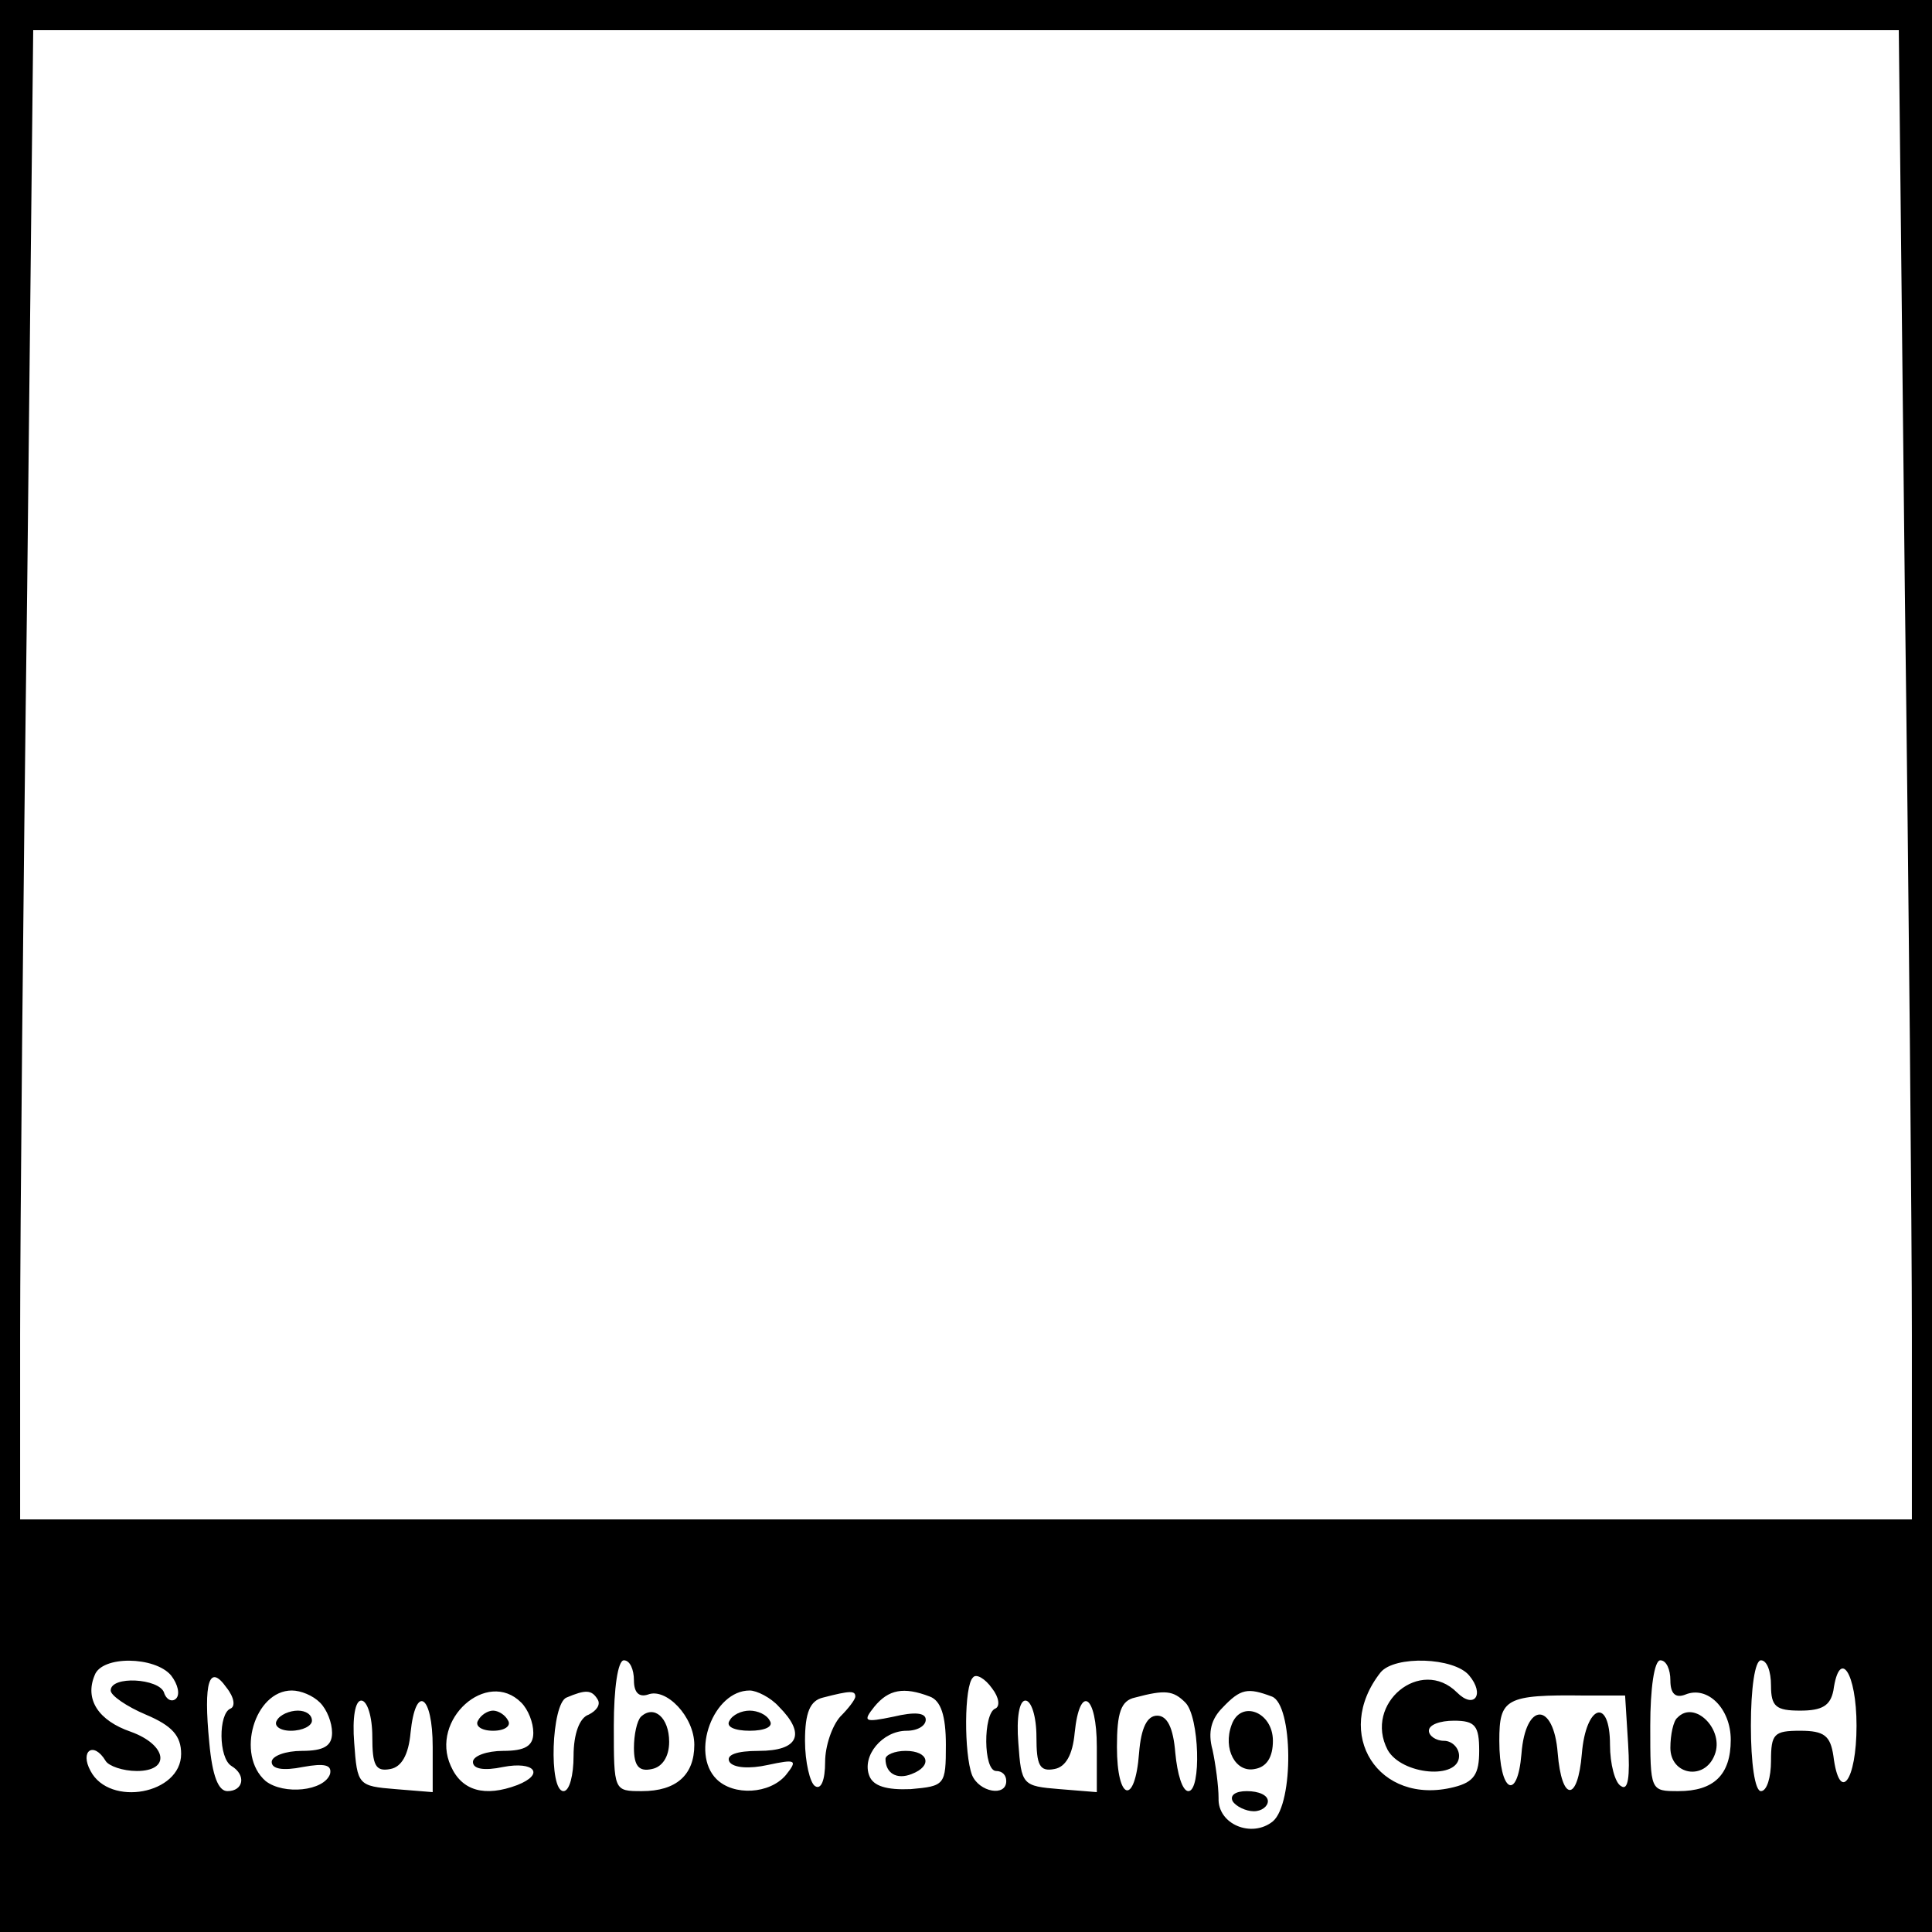 <?xml version="1.0" standalone="no"?>
<!DOCTYPE svg PUBLIC "-//W3C//DTD SVG 20010904//EN"
 "http://www.w3.org/TR/2001/REC-SVG-20010904/DTD/svg10.dtd">
<svg version="1.0" xmlns="http://www.w3.org/2000/svg"
 width="192pt" height="192pt" viewBox="0 0 192 192"
 preserveAspectRatio="xMidYMid meet">
<g transform="translate(0,192) scale(0.1,-0.1)"
fill="#000000" stroke="none">
<path d="M0 960 l0 -960 960 0 960 0 0 960 0 960 -960 0 -960 0 0 -960z m1893
373 c4 -306 7 -639 7 -740 l0 -183 -940 0 -940 0 0 183 c0 101 3 434 7 740 l6
557 927 0 927 0 6 -557z m-1723 -1078 c7 -9 9 -19 5 -23 -4 -4 -10 -1 -12 6
-5 14 -53 17 -53 2 0 -5 16 -16 35 -24 26 -11 35 -21 35 -39 0 -40 -71 -53
-90 -17 -11 20 3 30 15 10 3 -5 17 -10 31 -10 34 0 30 26 -6 39 -32 11 -46 32
-36 56 7 20 60 19 76 0z m460 -5 c0 -12 5 -17 14 -14 18 7 46 -22 46 -50 0
-30 -18 -46 -52 -46 -28 0 -28 0 -28 65 0 37 4 65 10 65 6 0 10 -9 10 -20z
m830 5 c16 -19 5 -34 -12 -17 -36 36 -93 -11 -69 -57 14 -25 71 -30 71 -6 0 8
-7 15 -15 15 -8 0 -15 5 -15 10 0 6 11 10 25 10 21 0 25 -5 25 -30 0 -23 -5
-31 -25 -36 -75 -19 -121 53 -73 114 14 17 73 15 88 -3z m200 -5 c0 -13 5 -18
15 -14 22 9 45 -14 45 -45 0 -35 -17 -51 -52 -51 -28 0 -28 0 -28 65 0 37 4
65 10 65 6 0 10 -9 10 -20z m100 -5 c0 -21 5 -25 29 -25 22 0 30 5 33 20 6 43
23 18 23 -35 0 -55 -17 -78 -23 -30 -3 20 -9 25 -33 25 -26 0 -29 -3 -29 -30
0 -16 -4 -30 -10 -30 -6 0 -10 28 -10 65 0 37 4 65 10 65 6 0 10 -11 10 -25z
m-1531 -23 c-12 -5 -12 -49 1 -57 15 -9 12 -25 -4 -25 -9 0 -15 15 -18 48 -6
61 0 79 17 55 8 -10 9 -19 4 -21z m760 0 c-12 -5 -12 -62 1 -62 6 0 10 -4 10
-10 0 -16 -27 -11 -34 6 -8 21 -8 89 1 97 3 4 12 -1 19 -11 7 -9 8 -18 3 -20z
m-671 6 c7 -7 12 -20 12 -30 0 -13 -8 -18 -30 -18 -16 0 -30 -5 -30 -11 0 -7
11 -9 31 -5 22 4 29 2 27 -7 -6 -17 -46 -21 -64 -7 -30 26 -11 90 26 90 9 0
21 -5 28 -12z m200 0 c7 -7 12 -20 12 -30 0 -13 -8 -18 -30 -18 -16 0 -30 -5
-30 -11 0 -7 11 -9 30 -5 31 6 42 -7 14 -18 -32 -12 -55 -6 -66 19 -21 46 36
97 70 63z m76 3 c3 -5 -1 -11 -9 -15 -9 -3 -15 -19 -15 -41 0 -19 -4 -35 -10
-35 -15 0 -12 87 3 93 19 8 25 8 31 -2z m180 -7 c27 -27 20 -44 -20 -44 -22 0
-33 -4 -29 -11 4 -6 20 -7 38 -3 28 6 30 5 18 -10 -16 -19 -52 -21 -69 -4 -26
26 -3 88 33 88 7 0 21 -7 29 -16z m76 10 c0 -3 -7 -12 -15 -20 -8 -9 -15 -29
-15 -45 0 -18 -4 -28 -10 -24 -5 3 -10 24 -10 45 0 28 5 40 18 43 27 7 32 7
32 1z m74 0 c11 -4 16 -19 16 -48 0 -40 -1 -41 -35 -44 -24 -1 -37 3 -41 13
-8 20 13 45 37 45 11 0 19 5 19 11 0 7 -11 8 -32 3 -29 -6 -31 -5 -19 10 14
17 29 20 55 10z m254 -6 c14 -14 16 -88 3 -88 -6 0 -11 17 -13 38 -2 25 -8 37
-18 37 -10 0 -16 -12 -18 -37 -4 -53 -22 -48 -22 6 0 34 4 46 18 49 30 8 38 7
50 -5z m86 6 c21 -8 22 -106 1 -124 -21 -17 -55 -3 -54 23 0 12 -3 34 -6 48
-5 18 -1 31 10 42 18 19 25 20 49 11z m354 -47 c2 -33 0 -47 -7 -42 -6 3 -11
22 -11 41 0 48 -24 40 -28 -9 -4 -48 -20 -48 -24 1 -4 51 -32 51 -36 -1 -4
-48 -22 -38 -22 13 0 42 6 46 85 45 l40 0 3 -48z m-1248 7 c0 -28 3 -35 18
-32 11 2 18 14 20 36 5 49 22 38 22 -14 l0 -45 -37 3 c-37 3 -38 4 -41 46 -2
25 1 42 7 42 6 0 11 -16 11 -36z m660 0 c0 -28 3 -35 18 -32 11 2 18 14 20 36
5 49 22 38 22 -14 l0 -45 -37 3 c-37 3 -38 4 -41 46 -2 25 1 42 7 42 6 0 11
-16 11 -36z"/>
<path d="M637 214 c-4 -4 -7 -18 -7 -31 0 -18 5 -24 18 -21 10 2 17 12 17 27
0 24 -15 37 -28 25z"/>
<path d="M1667 213 c-4 -3 -7 -17 -7 -30 0 -27 34 -33 44 -7 10 25 -20 55 -37
37z"/>
<path d="M275 210 c-3 -5 3 -10 14 -10 12 0 21 5 21 10 0 6 -6 10 -14 10 -8 0
-18 -4 -21 -10z"/>
<path d="M475 210 c-3 -5 3 -10 15 -10 12 0 18 5 15 10 -3 6 -10 10 -15 10 -5
0 -12 -4 -15 -10z"/>
<path d="M725 210 c-4 -6 5 -10 20 -10 15 0 24 4 20 10 -3 6 -12 10 -20 10 -8
0 -17 -4 -20 -10z"/>
<path d="M880 172 c0 -14 11 -21 26 -15 21 8 17 23 -6 23 -11 0 -20 -4 -20 -8z"/>
<path d="M1224 206 c-9 -24 4 -48 23 -44 12 2 18 12 18 28 0 29 -32 41 -41 16z"/>
<path d="M1225 130 c3 -5 13 -10 21 -10 8 0 14 5 14 10 0 6 -9 10 -21 10 -11
0 -17 -4 -14 -10z"/>
</g>
</svg>
